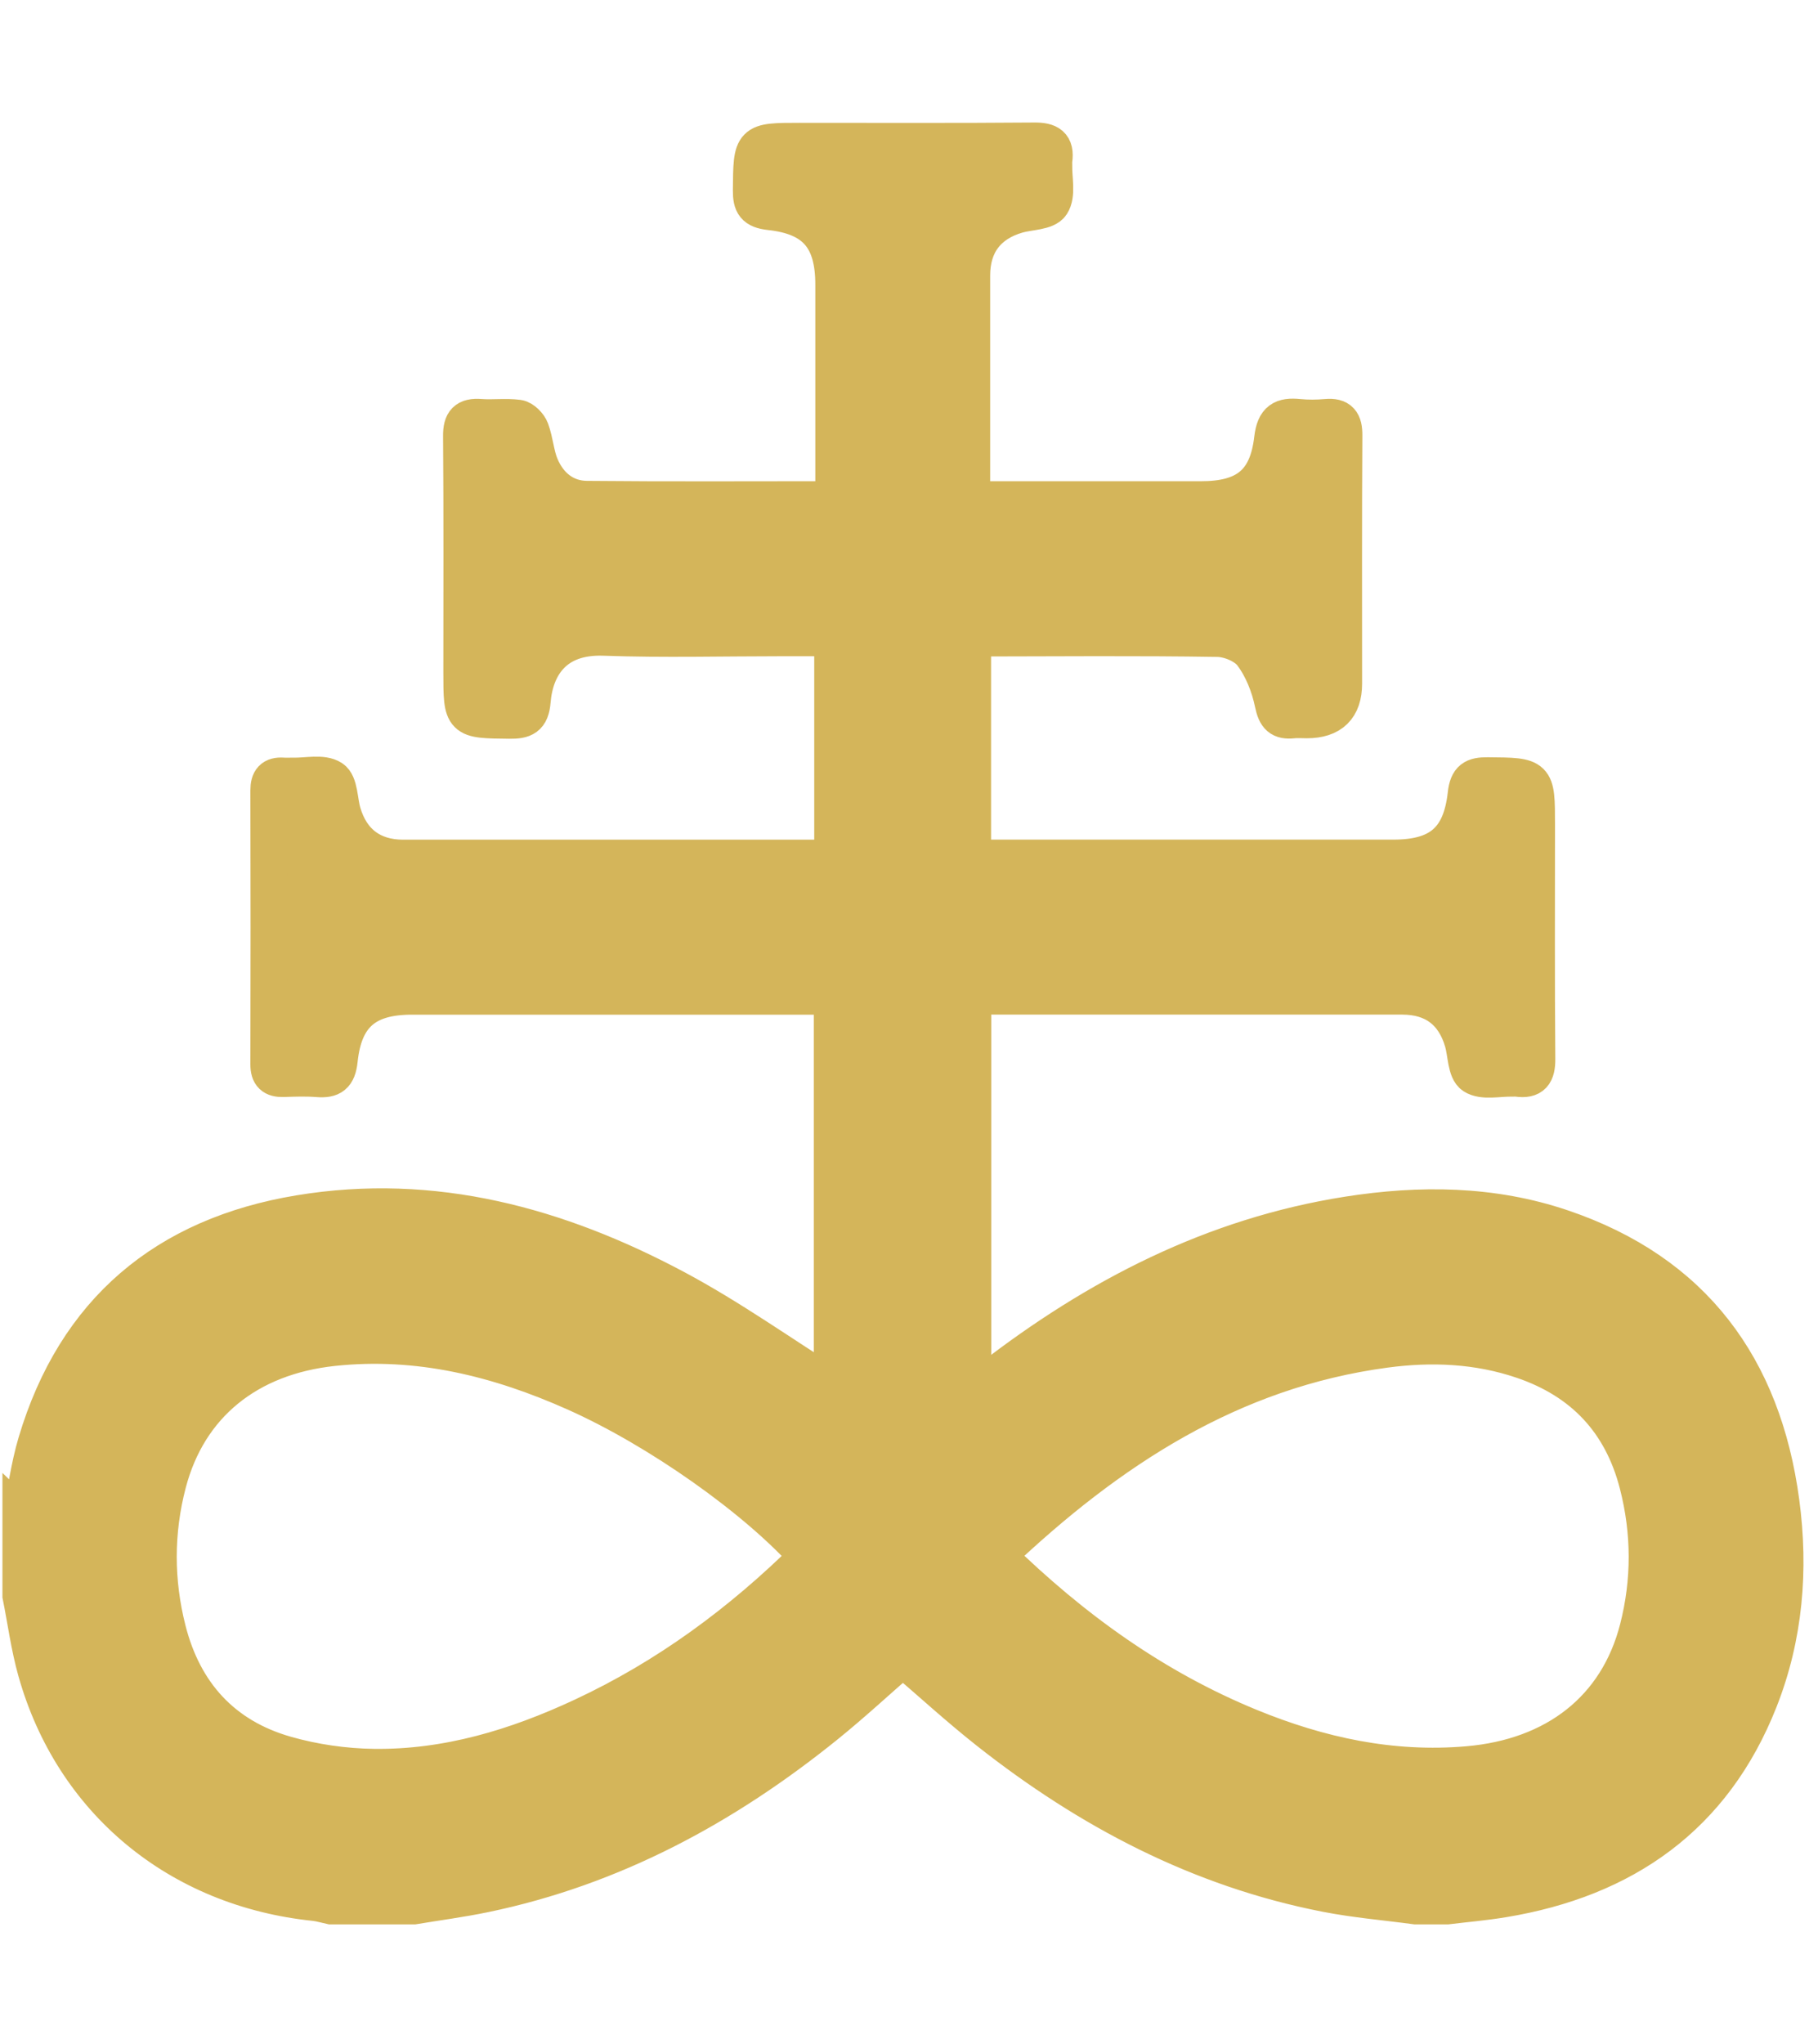 <?xml version="1.0" encoding="UTF-8"?>
<svg id="Layer_1" data-name="Layer 1" xmlns="http://www.w3.org/2000/svg" viewBox="0 0 756.9 854.63">
  <defs>
    <style>
      .cls-1 {
        fill: #d4b55a;
        stroke: #d4b55a;
        stroke-miterlimit: 10;
        stroke-width: 15.52px;
      }
    </style>
  </defs>
  <path class="cls-1" d="m8.81,634.12c2.09-10.29,3.42-20.82,6.41-30.84,16.4-55.07,54.15-86.54,110.04-95.79,56.09-9.28,108.28,5.08,157.37,31.26,22.76,12.14,43.95,27.24,65.63,40.86v-163.09h-8c-55.96,0-111.92,0-167.88,0-19.17,0-28.47,7.72-30.48,26.77-.69,6.5-3.12,8.17-8.97,7.71-4.77-.38-9.6-.2-14.4-.05-4.21.13-6.03-1.46-6.01-5.89.11-38.19.1-76.37,0-114.56-.01-4.34,1.56-6.26,5.88-5.95,1.43.1,2.88-.02,4.32.02,5.51.14,12.21-1.54,16.14,1.02,3.19,2.09,2.98,9.29,4.41,14.19,3.64,12.48,12.42,19.09,25.42,19.09,57.64.02,115.28,0,172.92,0,2.13,0,4.25,0,6.83,0v-92.23h-20.88c-24.98,0-49.98.67-74.93-.21-20.92-.74-28.82,12.48-29.99,26.71-.57,6.99-3.46,8.07-9.47,8.01-19.91-.21-19.91-.03-19.91-20.12,0-32.9.14-65.81-.12-98.71-.05-6.08,1.94-8.17,7.85-7.73,5.26.39,10.62-.36,15.81.32,1.97.26,4.47,2.81,5.22,4.86,1.8,4.9,2.07,10.38,4.1,15.15,3.54,8.33,10.22,13.82,19.39,13.91,34.09.33,68.18.13,103.38.13,0-2.77,0-5.29,0-7.81,0-27.38,0-54.76,0-82.14,0-19.23-7.65-28.47-26.71-30.54-6.44-.7-7.83-3.03-7.78-8.93.18-20.42-.01-20.42,20.31-20.42,32.66,0,65.33.14,97.99-.13,6.2-.05,9.14,1.61,8.2,8.06-.1.71,0,1.44-.02,2.16-.15,5.5,1.53,12.2-1.04,16.14-2.08,3.2-9.27,3.02-14.16,4.44-12.53,3.64-19.14,12.37-19.15,25.37-.02,30.95,0,61.9,0,93.82h8.03c29.3,0,58.6,0,87.9,0,18.76,0,27.9-7.06,30.04-25.5.93-7.98,4.12-9.55,10.89-8.88,3.81.37,7.7.34,11.52,0,5.75-.51,7.39,1.88,7.35,7.48-.21,34.58-.11,69.17-.11,103.75q0,15.12-15.4,15.12c-1.92,0-3.86-.17-5.76.03-5.26.56-7.1-1.28-8.27-6.91-1.5-7.23-4.46-14.77-8.88-20.58-2.86-3.76-9.45-6.48-14.41-6.56-33.61-.53-67.24-.23-100.86-.18-.43,0-.85.31-1.66.62v91.48h8.18c55.96,0,111.92,0,167.88,0,19.24,0,28.37-7.56,30.51-26.73.72-6.48,3.14-7.76,8.98-7.71,20.39.18,20.4,0,20.4,20.32,0,32.66-.15,65.33.13,97.99.05,6.31-1.79,9.03-8.14,8.11-.71-.1-1.44,0-2.16-.02-5.51-.15-12.21,1.53-16.14-1.03-3.2-2.09-2.99-9.3-4.42-14.2-3.67-12.58-12.3-19.07-25.41-19.08-57.64-.02-115.28,0-172.92,0-2.12,0-4.24,0-6.82,0v165.74c2.78-2.14,5.11-3.92,7.43-5.71,44.51-34.45,93.32-59.63,149.49-68.46,30.22-4.75,60.46-4.5,89.73,5.43,54.77,18.58,83.94,58.17,91.49,114.56,3.79,28.29,1.48,56.24-9.04,82.89-19.23,48.68-56.52,74.7-107.19,83.07-7.78,1.29-15.67,1.96-23.5,2.91h-12.97c-12.56-1.69-25.24-2.74-37.65-5.17-52.89-10.34-99.2-34.7-141.17-67.79-12.35-9.74-23.98-20.41-35.85-30.57-10.79,9.39-21.16,19-32.14,27.87-42.35,34.2-89.18,59.54-142.94,70.69-9.79,2.03-19.73,3.33-29.6,4.97h-34.59c-2.29-.49-4.55-1.2-6.87-1.44-56.95-5.92-101.13-42.41-116.43-96.72-2.9-10.29-4.3-21.01-6.4-31.53,0-11.05,0-22.1,0-33.14Zm329.14,16.76c-21.36-24-62.27-52.95-97.26-68.56-32.22-14.37-65.61-22.69-101.34-18.88-35.53,3.79-60.57,23.91-69.16,56.77-5.32,20.35-5.29,40.92-.13,61.29,6.72,26.52,23.14,44.66,49.51,52.18,11.84,3.38,24.49,5.2,36.8,5.36,30.77.4,59.64-8.36,87.32-21.27,35.4-16.5,66.32-39.28,94.25-66.89Zm79.39-.4c31.46,30.74,65.7,55.33,105.54,71.67,29.23,11.99,59.36,18.52,91.2,15.79,36.78-3.15,62.72-23.44,71.3-56.83,5.16-20.1,5.09-40.41-.08-60.52-6.66-25.91-22.79-43.17-48.2-51.82-18.84-6.42-38.24-7.19-57.6-4.59-64.39,8.63-115.64,42.2-162.16,86.3Z"/>
</svg>